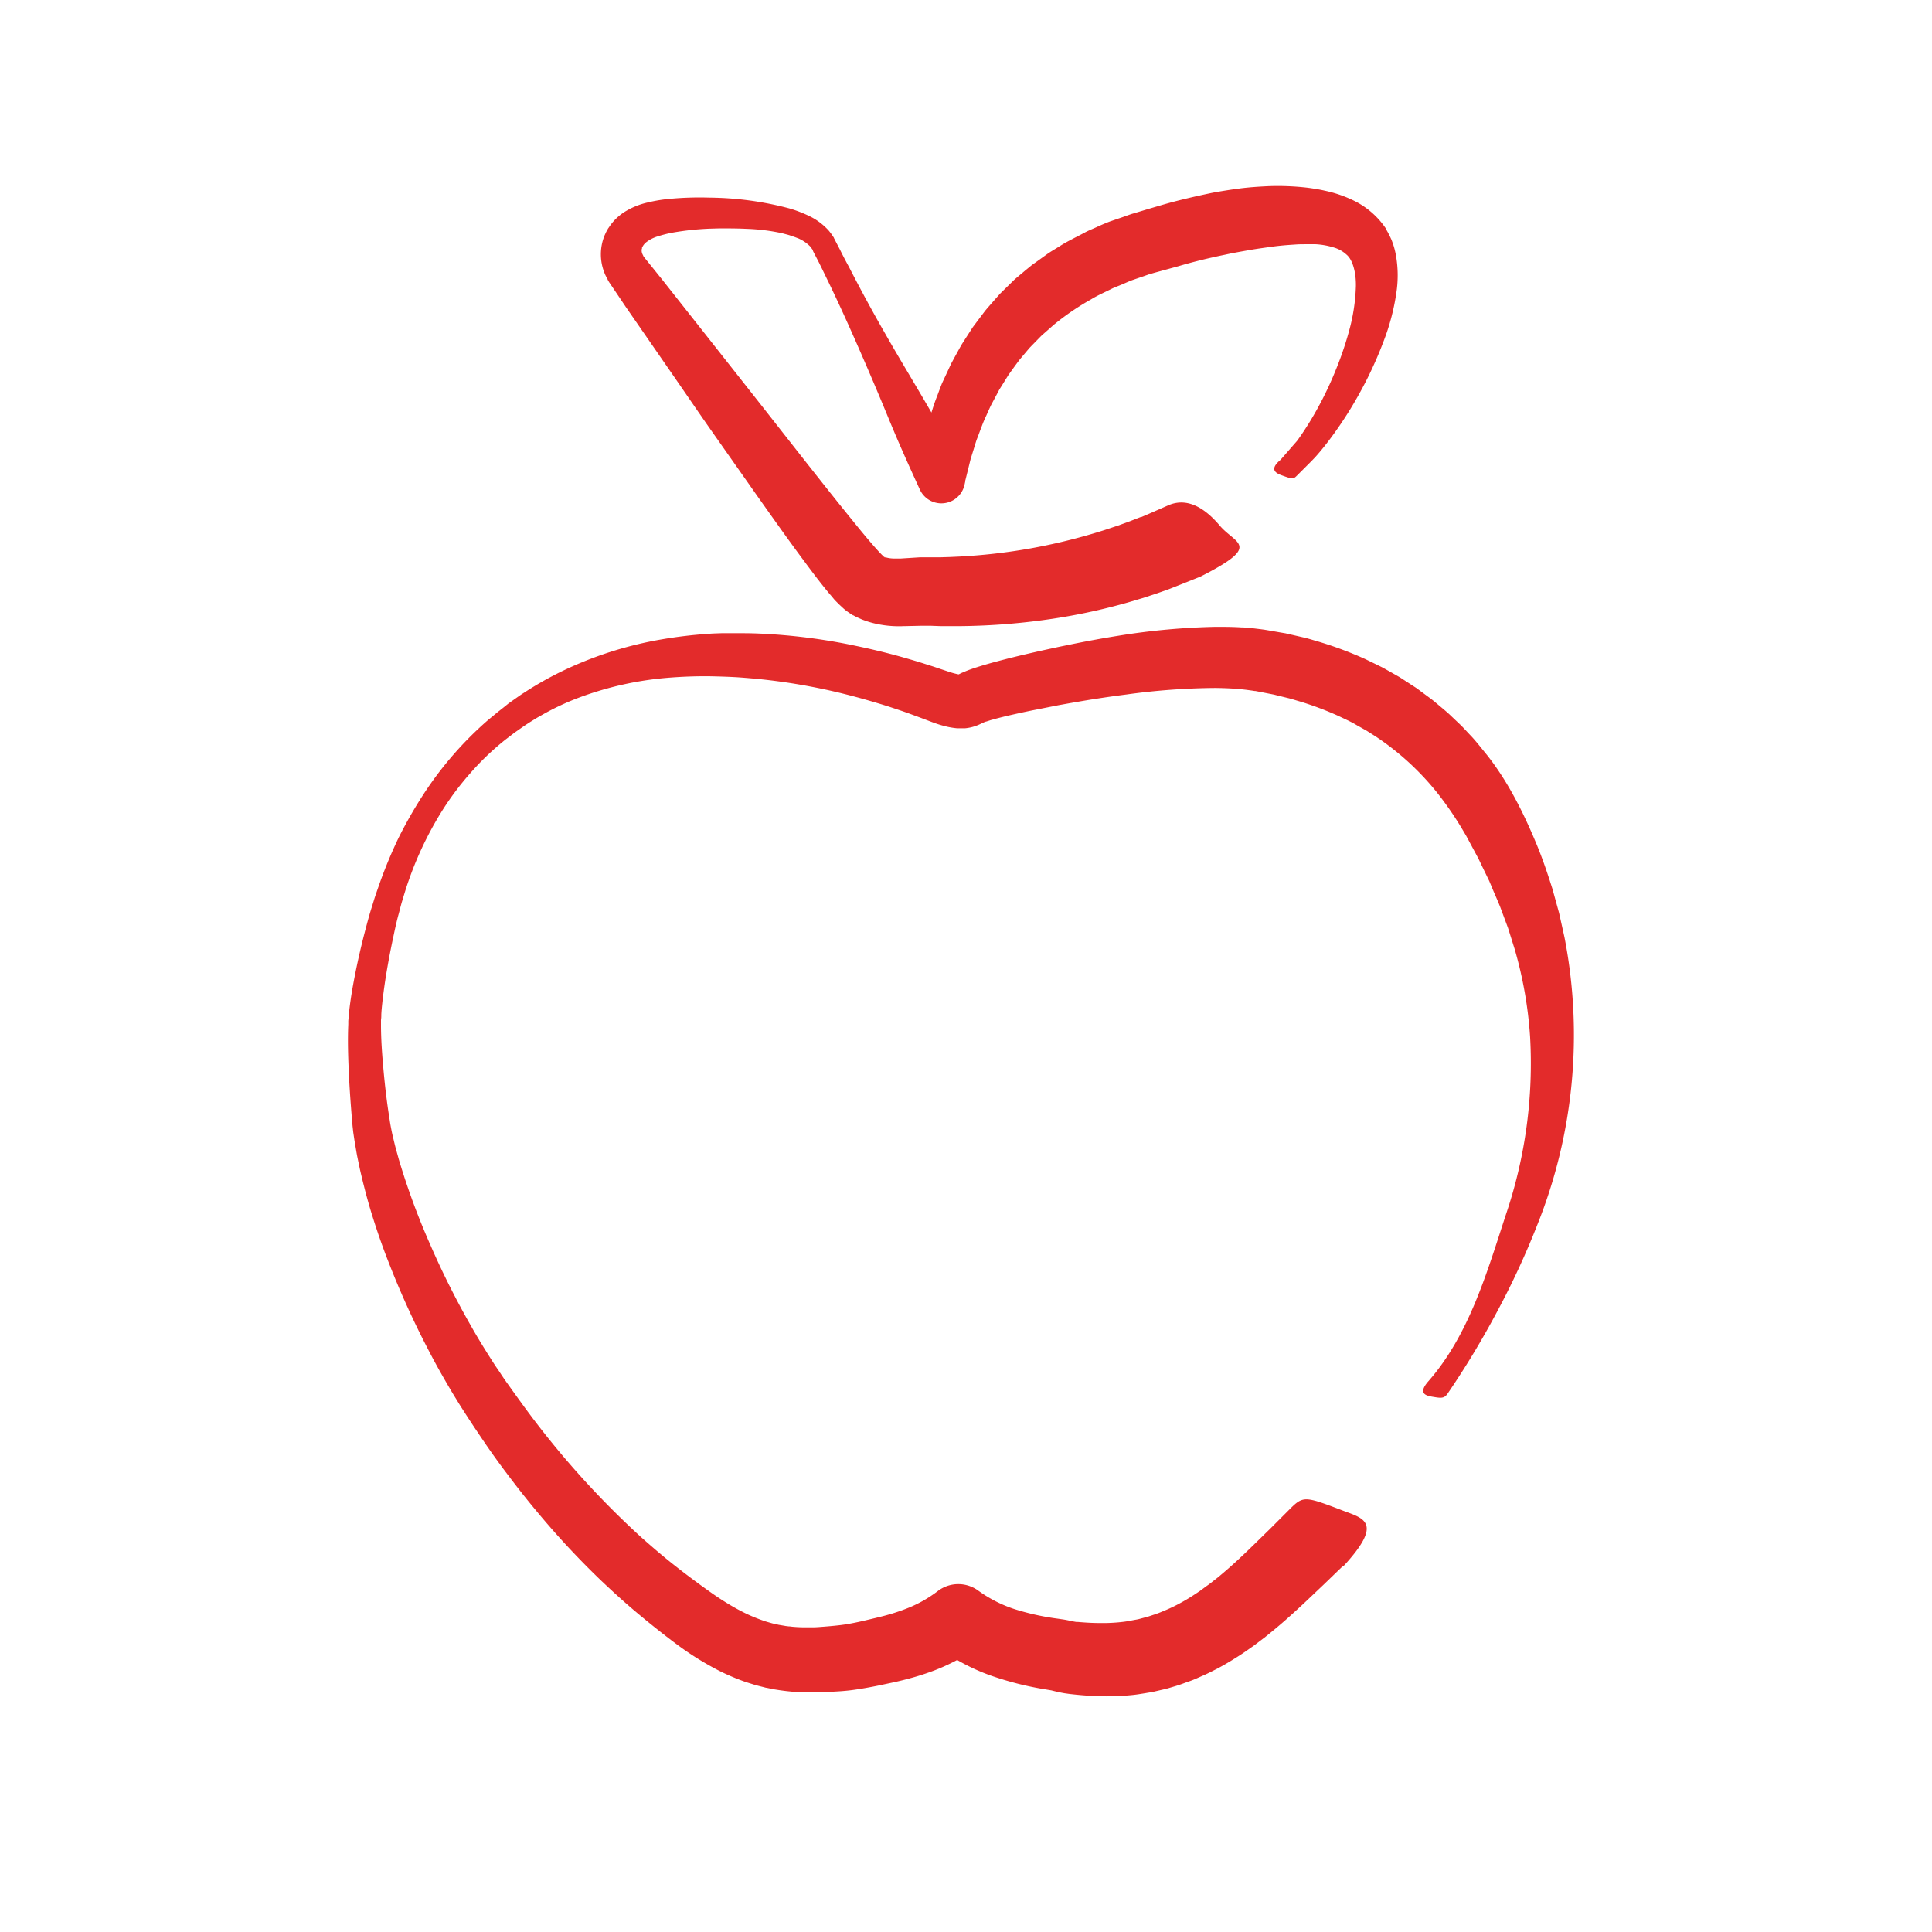 <svg id="Layer_1" data-name="Layer 1" xmlns="http://www.w3.org/2000/svg" viewBox="0 0 432 432">
  <defs>
    <style>
      .cls-1 {
        fill: #e32b2b;
      }
    </style>
  </defs>
  <g>
    <path class="cls-1" d="M300.13,350.31l-4.07,3.93-4.22,4q-2.13,2-4.39,4c-1.5,1.32-3.08,2.63-4.7,3.92l-2.5,1.89c-.87.6-1.73,1.22-2.62,1.81-1.79,1.17-3.64,2.3-5.58,3.32-1,.5-1.94,1-3,1.46s-2,.92-3.08,1.29-2.1.79-3.19,1.1l-1.61.48c-.54.16-1.1.27-1.65.4l-1.64.38c-.56.12-1.12.19-1.67.29-1.12.18-2.23.37-3.31.46a55.6,55.6,0,0,1-6.65.25c-2.16-.05-4.27-.21-6.32-.43l-.8-.09-1.07-.15c-.66-.11-1.3-.24-1.89-.38s-1.37-.33-.88-.23l-1.42-.24a71.51,71.51,0,0,1-12.3-3.1,44.52,44.52,0,0,1-12-6.46l9.23,0A44.16,44.16,0,0,1,207.58,374c-1.93.69-3.85,1.23-5.74,1.7-.93.23-1.94.46-2.77.63l-2.63.56c-1.83.37-3.76.73-5.77,1s-3.81.34-5.76.45c-1,.05-1.93.08-2.92.08h-1.48l-1.52-.05c-1,0-2-.12-3.07-.23-.51-.06-1-.12-1.55-.2l-.77-.12-.58-.09-.32-.07-1.28-.26c-.19,0-.52-.12-.79-.18l-.83-.21-.84-.22c-.27-.07-.5-.15-.75-.23l-1.5-.47a51.11,51.11,0,0,1-5.68-2.39,66.9,66.9,0,0,1-9.9-6.17c-1.51-1.12-2.94-2.24-4.33-3.34s-2.72-2.19-4.17-3.4c-2.88-2.4-5.51-4.81-8.17-7.32a186.1,186.1,0,0,1-14.76-15.91c-2.32-2.77-4.52-5.62-6.68-8.49s-4.22-5.81-6.2-8.79c-1-1.47-2-3-2.95-4.48l-.36-.56-.4-.62-.69-1.11c-.46-.76-.91-1.47-1.38-2.26-1.89-3.19-3.66-6.3-5.3-9.5a195.21,195.21,0,0,1-8.89-19.62c-1.32-3.34-2.49-6.74-3.57-10.18s-2-7-2.8-10.49l-.56-2.68c-.18-.89-.32-1.81-.48-2.71-.08-.47-.15-.86-.23-1.4L79,253.27c-.06-.49-.11-1-.16-1.4l-.12-1.35c-.3-3.58-.56-7.1-.72-10.66s-.28-7.1-.12-10.86l0-.71.06-.71c0-.43.07-.87.13-1.36.1-1,.22-1.86.35-2.77.26-1.8.59-3.57.93-5.33.69-3.51,1.5-7,2.4-10.41.46-1.73.91-3.44,1.48-5.18.26-.84.5-1.66.79-2.52l.9-2.58a106.05,106.05,0,0,1,4.16-10A99.7,99.7,0,0,1,94.44,178a79.46,79.46,0,0,1,14.13-16.51c.68-.6,1.39-1.17,2.09-1.75l.53-.44.13-.11.18-.14.26-.2,1-.79,1-.81,1.14-.8c.77-.53,1.53-1.1,2.3-1.57a76.16,76.16,0,0,1,9.6-5.33,83.7,83.7,0,0,1,21-6.56,102.7,102.7,0,0,1,10.91-1.29c.91-.07,1.82-.08,2.74-.12l1.37,0,1.38,0c1.69,0,3.63,0,5.44.08a131.92,131.92,0,0,1,21.62,2.73c3.55.74,7.08,1.58,10.57,2.57,1.74.5,3.48,1,5.2,1.56.87.27,1.73.54,2.59.84l2.49.83a18.15,18.15,0,0,0,1.93.54,4.66,4.66,0,0,0,.64.1h0a2.39,2.39,0,0,0-.66.14h0l.43-.22.59-.29,1-.42c.33-.13.7-.28.9-.34.48-.17,1-.36,1.45-.49,1.87-.6,3.62-1.08,5.38-1.54s3.5-.89,5.24-1.3,3.47-.8,5.21-1.18l2.63-.57,2.6-.53c3.52-.72,7-1.36,10.58-1.93a155.19,155.19,0,0,1,21.83-2c1.87,0,3.79,0,5.71.13,1,0,1.94.13,2.92.23l1.48.18.75.1.84.14,2.58.45,1.3.22,1.44.33,2.88.66c.95.23,1.84.52,2.76.78a82.85,82.85,0,0,1,10.77,4l2.6,1.26,1.29.64,1.27.71,2.52,1.43,2.43,1.58,1.22.79c.4.28.78.57,1.17.86l2.34,1.73c.75.6,1.49,1.23,2.23,1.85s1.49,1.25,2.18,1.93l2.11,2c.68.68,1.33,1.4,2,2.11,1.35,1.39,2.51,2.93,3.74,4.42,4.79,6,8.29,13.15,11,19.63,1.49,3.52,2.65,7,3.76,10.51l1.47,5.34,1.2,5.4a114.2,114.2,0,0,1-6.14,64.47,179.37,179.37,0,0,1-9,19.39,193.17,193.17,0,0,1-11,18.2c-.79,1.16-1.53,1-3.55.66-1.34-.25-3.11-.73-.74-3.44,9.11-10.37,13.09-24.32,17.35-37.32a105.21,105.21,0,0,0,5.39-39.72,91.64,91.64,0,0,0-3.44-19.56l-1.49-4.74-1.73-4.65c-.6-1.54-1.29-3-1.93-4.57L333,197l-.53-1.09-1.05-2.17-.52-1.08c-.17-.36-.34-.73-.56-1.12l-1.24-2.31-1.24-2.31L326.72,185a75.38,75.38,0,0,0-5.38-7.76,60.3,60.3,0,0,0-13.76-12.58l-2-1.27-2.05-1.15-1-.58-1.05-.53-2.11-1a69.5,69.5,0,0,0-8.88-3.33c-.75-.21-1.53-.47-2.27-.66l-2.23-.54-1.11-.28-1.28-.25-2.57-.5-.33-.06-.16,0c-.09,0,.24,0,0,0l-.55-.09-1.11-.15c-.76-.1-1.53-.17-2.31-.24-1.56-.12-3.14-.18-4.76-.2a151.55,151.55,0,0,0-19.94,1.46c-3.37.43-6.76.93-10.11,1.5l-2.55.44-2.51.45-5.05,1c-1.68.33-3.35.69-5,1.06s-3.27.76-4.75,1.18c-.39.1-.7.21-1.05.32l-.32.1-.23.05-.6.27c.07,0-.38.19.13-.07l-.28.14c-.2.1-.4.2-.62.29a9.94,9.94,0,0,1-3.17.83c-.28,0-.54,0-.84,0l-.62,0c-.42,0-.82-.06-1.18-.11a16.39,16.39,0,0,1-1.93-.39c-1.15-.3-2.11-.63-3.08-1l-2.45-.93-2.37-.87c-1.59-.58-3.19-1.1-4.79-1.63-3.2-1-6.45-1.94-9.71-2.75A135,135,0,0,0,169,151.77c-1.67-.14-3.23-.29-5-.38s-3.33-.13-5-.17c-3.33-.05-6.66.08-10,.36a73.82,73.82,0,0,0-19.41,4.36,58.08,58.08,0,0,0-9,4.27c-.75.4-1.4.85-2.11,1.27l-1,.65-1.08.75-1.07.75-.27.19-.08.05-.12.1-.5.38c-.65.52-1.33,1-2,1.56a59.52,59.52,0,0,0-7.22,7,65.25,65.25,0,0,0-6.07,8.05,77.76,77.76,0,0,0-8.49,18.36l-.73,2.4c-.23.81-.45,1.68-.67,2.52-.45,1.6-.82,3.29-1.18,5-.72,3.35-1.36,6.74-1.88,10.11-.25,1.69-.48,3.37-.65,5-.09.83-.17,1.68-.21,2.45,0,.37,0,.81-.07,1.25l0,.6v.59c0,3.23.26,6.7.57,10.1s.71,6.85,1.24,10.21l.19,1.26q.1.63.21,1.2c.07.36.15.79.24,1.22s.18.79.27,1.17c.2.81.38,1.62.6,2.43l.67,2.42a159.55,159.55,0,0,0,7,19,185.91,185.91,0,0,0,9.14,18.24c1.66,2.95,3.47,5.85,5.25,8.61.45.7,1,1.44,1.45,2.16l.73,1.09.33.47.37.52c1,1.4,2,2.8,3,4.17a195.9,195.9,0,0,0,27,30.29c2.51,2.22,5.1,4.45,7.66,6.44,1.26,1,2.81,2.17,4.06,3.1s2.73,2,4.07,2.94,2.66,1.79,4,2.59,2.66,1.5,4,2.13a39.39,39.39,0,0,0,4,1.57l1,.29.5.14.44.1.44.1c.16,0,.25.07.49.11l1.3.22.32.06h.07l.52.07c.35,0,.7.08,1.06.1.7.06,1.43.1,2.16.11h1.1l1.14,0c.76,0,1.53-.07,2.32-.13,1.54-.12,3.35-.28,4.69-.48s3-.53,4.54-.9l2.49-.59c.87-.21,1.56-.38,2.33-.59a43.57,43.57,0,0,0,4.27-1.39,28.39,28.39,0,0,0,7.24-4,7.55,7.55,0,0,1,9-.18l.28.2a29.29,29.29,0,0,0,7.93,4,56.54,56.54,0,0,0,9.66,2.13l1.37.2c1.41.25,1.48.31,1.88.38s.61.11.87.15l.34,0,.6.05c1.7.14,3.36.21,5,.2a38.14,38.14,0,0,0,4.63-.28c.79-.09,1.54-.25,2.28-.39.37-.07.74-.12,1.11-.21l1.09-.29c.37-.1.74-.18,1.1-.3l1.08-.36a22.2,22.2,0,0,0,2.14-.8,36.33,36.33,0,0,0,4.18-2c1.38-.75,2.73-1.62,4.07-2.53.67-.47,1.33-1,2-1.45l2-1.56c1.31-1.08,2.61-2.2,3.91-3.39s2.6-2.42,3.91-3.7l3.93-3.84,4-4c3.41-3.42,3.41-3.42,12.38,0,4.52,1.71,9,2.6,0,12.38Z"/>
    <path class="cls-1" d="M268.07,129.07l-4,1.6-2,.79-.25.1-.49.19-.12.05-.51.17-1,.36-1,.35-1.11.37-2.25.73c-1.47.43-2.92.89-4.4,1.28A134.18,134.18,0,0,1,233,138.69,147.67,147.67,0,0,1,214.83,140c-.76,0-1.52,0-2.27,0l-2.35,0-2.15-.08-1.08,0h-.81l-4.21.09a23.76,23.76,0,0,1-6-.52,19.94,19.94,0,0,1-3.28-1l-.81-.36-.41-.19-.2-.1-.47-.26-.06,0-.52-.33c-.4-.26-.79-.54-1.17-.83l-.28-.23-.16-.14-.31-.29-.63-.58-1-1-.83-1c-.28-.32-.55-.63-.79-.93-2-2.43-3.73-4.76-5.47-7.11-3.48-4.67-6.79-9.38-10.13-14.08l-9.92-14.11c-3.3-4.69-6.54-9.47-9.79-14.15l-9.8-14.17L137.49,65l-1.28-1.89-.07-.12c-.35-.53-.12-.18-.2-.31l0-.06-.13-.24-.21-.4-.24-.48a12.26,12.26,0,0,1-.61-1.7,11.16,11.16,0,0,1,.44-7.17c.13-.27.24-.55.38-.81l.21-.4.06-.09s.23-.41.15-.26l.08-.11.32-.47c.21-.29.42-.56.64-.83a11.93,11.93,0,0,1,2.52-2.21,16.6,16.6,0,0,1,5.25-2.17,33.11,33.11,0,0,1,4.78-.8,71.44,71.44,0,0,1,9.09-.29,71.81,71.81,0,0,1,17.87,2.42A28.64,28.64,0,0,1,181,48.33a14.14,14.14,0,0,1,4.28,3.2,13.16,13.16,0,0,1,.89,1.19l.21.31.09.14,0,.06.07.12.17.33.12.24,1,1.92c.63,1.29,1.3,2.56,2,3.84q3.92,7.65,8.22,15.13c2.85,5,5.84,9.92,8.74,14.88s5.74,10,8.48,15l-10.09,1.48.06-.37,0-.19,0-.09,0-.24.13-.7.25-1.4.5-2.81.73-3c.25-1,.47-2,.79-3,.6-2,1.14-3.92,1.92-5.83.37-1,.71-1.93,1.1-2.89L212,82.78l.65-1.41.74-1.37,1.51-2.75c.55-.89,1.12-1.76,1.69-2.65l.85-1.32c.3-.43.63-.84.94-1.27l1.9-2.52c.68-.81,1.38-1.6,2.08-2.4l1.05-1.19c.35-.39.74-.74,1.11-1.12l2.27-2.22c.79-.7,1.62-1.36,2.42-2.05l1.22-1c.41-.34.85-.63,1.28-.94l2.57-1.85c.87-.59,1.78-1.11,2.67-1.67,1.77-1.14,3.66-2,5.51-3,.92-.51,1.89-.87,2.84-1.31s1.9-.84,2.86-1.21l2.92-1,1.46-.52.3-.1.17-.06.34-.1.68-.2,2.72-.82,2.83-.83c3.82-1.12,7.7-2,11.63-2.82,2-.36,4-.68,6-.94s4.06-.4,6.12-.5,4.15-.06,6.32.08c.84.06,2.17.17,3.23.32s2.19.33,3.32.59A27.7,27.7,0,0,1,303,45a18.39,18.39,0,0,1,6.22,5.17l.31.42.15.21.21.3,0,0,0,.08.35.62.09.15.13.26.28.54c.16.35.37.75.48,1.07a17.61,17.61,0,0,1,1,3.77,25.84,25.84,0,0,1,.13,7,50,50,0,0,1-3.11,12.07c-.71,1.89-1.47,3.66-2.32,5.51s-1.72,3.57-2.67,5.3a86.89,86.89,0,0,1-6.34,10c-1.17,1.6-2.4,3.16-3.73,4.65l-.06.07-.1.12,0,0-.13.12-.25.26-.49.51-1,1-2,2c-1,1-1,1-3.61.06-1.25-.46-2.8-1.28-.21-3.44h0L290,98.61c1.07-1.44,2.07-3,3-4.51a78.07,78.07,0,0,0,5-9.73q1.08-2.52,2-5.08c.58-1.66,1.16-3.45,1.62-5.16A42,42,0,0,0,303.18,64c.06-3.18-.76-6-2.12-7.09a7.07,7.07,0,0,0-2.81-1.57,16.91,16.91,0,0,0-4.06-.73c-.37,0-.76,0-1.15,0s-.78,0-1.18,0c-.83,0-1.4,0-2.45.08-1.63.1-3.34.24-5.05.48s-3.45.47-5.19.78-3.49.61-5.24,1c-3.5.72-7,1.55-10.46,2.58L258.1,61l-1.23.36-1.22.43-2.45.84c-.81.3-1.58.66-2.38,1s-1.61.61-2.36,1c-1.52.76-3.09,1.44-4.53,2.33a56.7,56.7,0,0,0-8.33,5.69l-1.88,1.66c-.31.28-.64.55-.94.84l-.88.9c-.58.61-1.19,1.2-1.76,1.81l-1.63,1.94c-.27.32-.55.64-.81,1l-.74,1-1.49,2.07-1.35,2.18-.68,1.08-.6,1.14-1.22,2.28c-.38.78-.72,1.58-1.08,2.37-.76,1.56-1.32,3.23-1.95,4.87-.34.82-.55,1.63-.81,2.45l-.76,2.45-.68,2.76-.34,1.38-.17.69v0c.06-.28,0,0,0-.1v.08l0,.16-.07.33-.08.37a5.3,5.3,0,0,1-10,1.1c-2.4-5.22-4.75-10.45-6.94-15.78S194.31,83.08,192,77.81s-4.67-10.5-7.19-15.65c-.63-1.29-1.24-2.59-1.9-3.87l-1-1.92-.12-.24,0-.06s-.07-.13,0,0l-.06-.12-.07-.12,0-.06,0,0-.11-.13a6.25,6.25,0,0,0-.4-.54,8.5,8.5,0,0,0-2.65-1.8L177.7,53l-.88-.3c-.58-.22-1.24-.35-1.85-.53a44.2,44.2,0,0,0-8-1c-1.37-.07-2.75-.09-4.13-.1l-2.07,0-2.09.06a62.22,62.22,0,0,0-8.09.85,27.26,27.26,0,0,0-3.64.91,7.9,7.9,0,0,0-2.56,1.36,3.28,3.28,0,0,0-.61.72,0,0,0,0,1,0,0l-.24.44-.06.12.08-.14v0l0,.09c0,.06,0,.12-.05.18a1.93,1.93,0,0,0,.2,1.27,2.29,2.29,0,0,0,.16.31h0l0,.06.15.23,0,0-.13-.2.08.11,1.27,1.57,2.7,3.35L158.71,76l10.67,13.53L180,103.05c3.54,4.49,7.11,9,10.66,13.37,1.77,2.19,3.57,4.38,5.3,6.32l.63.69c.21.21.42.45.61.63l.53.51.17.14.09.07,0,0-.07-.06a1.53,1.53,0,0,0-.3-.19c-.06,0,0,0,.05,0l.11.07.24.13.06,0-.35-.19h0l.08,0,.17.06a6.71,6.71,0,0,0,.85.2,8.58,8.58,0,0,0,1.1.09c.22,0,.43,0,.66,0h.2c.3,0-.32,0-.23,0l.26,0,.54,0,4.39-.28.54,0,.27,0h1.61l2.15,0,1.95-.06,2-.09a129.34,129.34,0,0,0,16.11-1.83,130,130,0,0,0,15.66-3.82c1.29-.39,2.55-.84,3.83-1.25l1.82-.66.93-.34,1-.39,1-.39.5-.19.12,0c.1,0-.63.25-.29.11l.06,0,.25-.11,2-.86,3.94-1.73h0c4.43-1.94,8.41.82,11.53,4.51,3.55,4.22,9.69,4.36-4.52,11.53C268.26,129,268.14,129,268.07,129.07Z"/>
  </g>
</svg>
